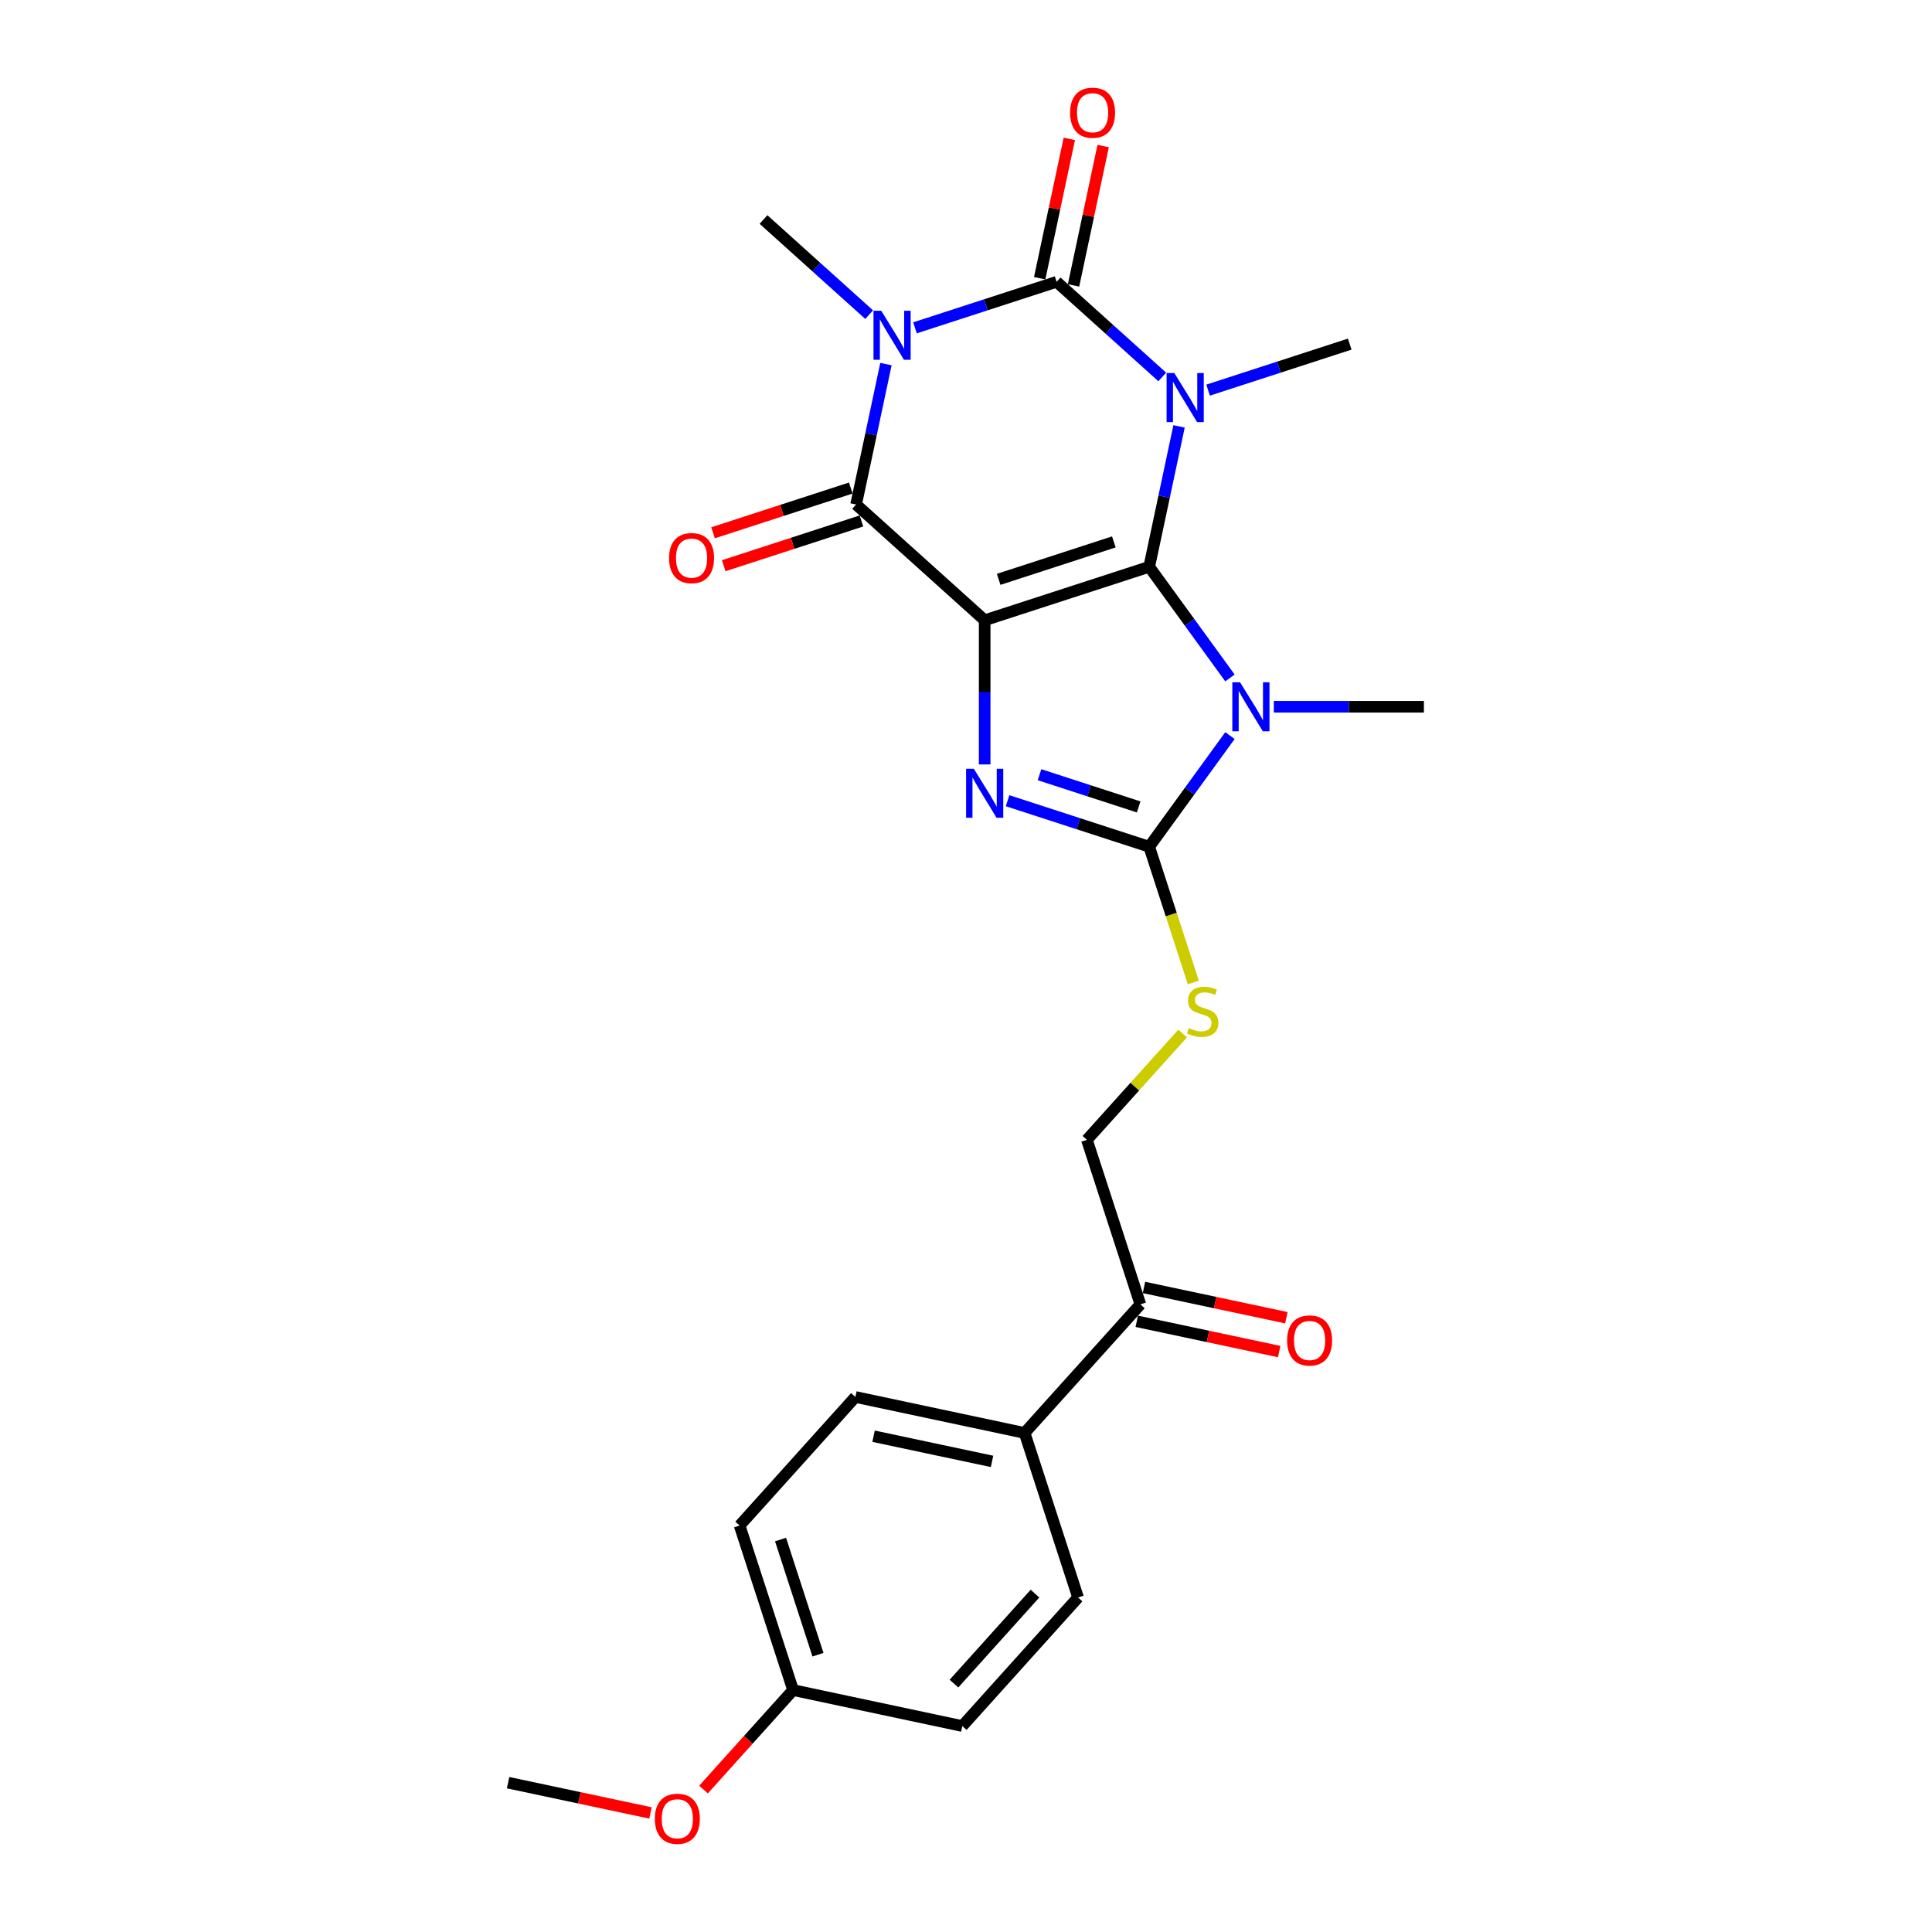<?xml version='1.0' encoding='iso-8859-1'?>
<svg version='1.1' baseProfile='full'
              xmlns='http://www.w3.org/2000/svg'
                      xmlns:rdkit='http://www.rdkit.org/xml'
                      xmlns:xlink='http://www.w3.org/1999/xlink'
                  xml:space='preserve'
width='1000px' height='1000px' viewBox='0 0 1000 1000'>
<!-- END OF HEADER -->
<rect style='opacity:1.0;fill:#FFFFFF;stroke:none' width='1000' height='1000' x='0' y='0'> </rect>
<path class='bond-0' d='M 594.83,293.377 L 509.665,321.049' style='fill:none;fill-rule:evenodd;stroke:#000000;stroke-width:6px;stroke-linecap:butt;stroke-linejoin:miter;stroke-opacity:1' />
<path class='bond-0' d='M 576.521,280.495 L 516.906,299.865' style='fill:none;fill-rule:evenodd;stroke:#000000;stroke-width:6px;stroke-linecap:butt;stroke-linejoin:miter;stroke-opacity:1' />
<path class='bond-1' d='M 594.83,293.377 L 602.553,257.041' style='fill:none;fill-rule:evenodd;stroke:#000000;stroke-width:6px;stroke-linecap:butt;stroke-linejoin:miter;stroke-opacity:1' />
<path class='bond-1' d='M 602.553,257.041 L 610.276,220.705' style='fill:none;fill-rule:evenodd;stroke:#0000FF;stroke-width:6px;stroke-linecap:butt;stroke-linejoin:miter;stroke-opacity:1' />
<path class='bond-4' d='M 594.83,293.377 L 615.727,322.14' style='fill:none;fill-rule:evenodd;stroke:#000000;stroke-width:6px;stroke-linecap:butt;stroke-linejoin:miter;stroke-opacity:1' />
<path class='bond-4' d='M 615.727,322.14 L 636.625,350.904' style='fill:none;fill-rule:evenodd;stroke:#0000FF;stroke-width:6px;stroke-linecap:butt;stroke-linejoin:miter;stroke-opacity:1' />
<path class='bond-5' d='M 509.665,321.049 L 509.665,358.363' style='fill:none;fill-rule:evenodd;stroke:#000000;stroke-width:6px;stroke-linecap:butt;stroke-linejoin:miter;stroke-opacity:1' />
<path class='bond-5' d='M 509.665,358.363 L 509.665,395.677' style='fill:none;fill-rule:evenodd;stroke:#0000FF;stroke-width:6px;stroke-linecap:butt;stroke-linejoin:miter;stroke-opacity:1' />
<path class='bond-6' d='M 509.665,321.049 L 443.119,261.13' style='fill:none;fill-rule:evenodd;stroke:#000000;stroke-width:6px;stroke-linecap:butt;stroke-linejoin:miter;stroke-opacity:1' />
<path class='bond-2' d='M 601.591,195.111 L 574.246,170.49' style='fill:none;fill-rule:evenodd;stroke:#0000FF;stroke-width:6px;stroke-linecap:butt;stroke-linejoin:miter;stroke-opacity:1' />
<path class='bond-2' d='M 574.246,170.49 L 546.901,145.868' style='fill:none;fill-rule:evenodd;stroke:#000000;stroke-width:6px;stroke-linecap:butt;stroke-linejoin:miter;stroke-opacity:1' />
<path class='bond-14' d='M 625.303,201.934 L 661.958,190.025' style='fill:none;fill-rule:evenodd;stroke:#0000FF;stroke-width:6px;stroke-linecap:butt;stroke-linejoin:miter;stroke-opacity:1' />
<path class='bond-14' d='M 661.958,190.025 L 698.612,178.115' style='fill:none;fill-rule:evenodd;stroke:#000000;stroke-width:6px;stroke-linecap:butt;stroke-linejoin:miter;stroke-opacity:1' />
<path class='bond-3' d='M 546.901,145.868 L 510.247,157.778' style='fill:none;fill-rule:evenodd;stroke:#000000;stroke-width:6px;stroke-linecap:butt;stroke-linejoin:miter;stroke-opacity:1' />
<path class='bond-3' d='M 510.247,157.778 L 473.593,169.687' style='fill:none;fill-rule:evenodd;stroke:#0000FF;stroke-width:6px;stroke-linecap:butt;stroke-linejoin:miter;stroke-opacity:1' />
<path class='bond-9' d='M 555.66,147.73 L 563.326,111.663' style='fill:none;fill-rule:evenodd;stroke:#000000;stroke-width:6px;stroke-linecap:butt;stroke-linejoin:miter;stroke-opacity:1' />
<path class='bond-9' d='M 563.326,111.663 L 570.993,75.595' style='fill:none;fill-rule:evenodd;stroke:#FF0000;stroke-width:6px;stroke-linecap:butt;stroke-linejoin:miter;stroke-opacity:1' />
<path class='bond-9' d='M 538.142,144.006 L 545.808,107.939' style='fill:none;fill-rule:evenodd;stroke:#000000;stroke-width:6px;stroke-linecap:butt;stroke-linejoin:miter;stroke-opacity:1' />
<path class='bond-9' d='M 545.808,107.939 L 553.475,71.872' style='fill:none;fill-rule:evenodd;stroke:#FF0000;stroke-width:6px;stroke-linecap:butt;stroke-linejoin:miter;stroke-opacity:1' />
<path class='bond-15' d='M 449.881,162.864 L 422.535,138.243' style='fill:none;fill-rule:evenodd;stroke:#0000FF;stroke-width:6px;stroke-linecap:butt;stroke-linejoin:miter;stroke-opacity:1' />
<path class='bond-15' d='M 422.535,138.243 L 395.19,113.621' style='fill:none;fill-rule:evenodd;stroke:#000000;stroke-width:6px;stroke-linecap:butt;stroke-linejoin:miter;stroke-opacity:1' />
<path class='bond-26' d='M 458.566,188.458 L 450.842,224.794' style='fill:none;fill-rule:evenodd;stroke:#0000FF;stroke-width:6px;stroke-linecap:butt;stroke-linejoin:miter;stroke-opacity:1' />
<path class='bond-26' d='M 450.842,224.794 L 443.119,261.13' style='fill:none;fill-rule:evenodd;stroke:#000000;stroke-width:6px;stroke-linecap:butt;stroke-linejoin:miter;stroke-opacity:1' />
<path class='bond-7' d='M 636.625,380.741 L 615.727,409.504' style='fill:none;fill-rule:evenodd;stroke:#0000FF;stroke-width:6px;stroke-linecap:butt;stroke-linejoin:miter;stroke-opacity:1' />
<path class='bond-7' d='M 615.727,409.504 L 594.83,438.267' style='fill:none;fill-rule:evenodd;stroke:#000000;stroke-width:6px;stroke-linecap:butt;stroke-linejoin:miter;stroke-opacity:1' />
<path class='bond-17' d='M 659.32,365.822 L 698.166,365.822' style='fill:none;fill-rule:evenodd;stroke:#0000FF;stroke-width:6px;stroke-linecap:butt;stroke-linejoin:miter;stroke-opacity:1' />
<path class='bond-17' d='M 698.166,365.822 L 737.011,365.822' style='fill:none;fill-rule:evenodd;stroke:#000000;stroke-width:6px;stroke-linecap:butt;stroke-linejoin:miter;stroke-opacity:1' />
<path class='bond-25' d='M 521.521,414.448 L 558.175,426.358' style='fill:none;fill-rule:evenodd;stroke:#0000FF;stroke-width:6px;stroke-linecap:butt;stroke-linejoin:miter;stroke-opacity:1' />
<path class='bond-25' d='M 558.175,426.358 L 594.83,438.267' style='fill:none;fill-rule:evenodd;stroke:#000000;stroke-width:6px;stroke-linecap:butt;stroke-linejoin:miter;stroke-opacity:1' />
<path class='bond-25' d='M 538.052,400.988 L 563.71,409.325' style='fill:none;fill-rule:evenodd;stroke:#0000FF;stroke-width:6px;stroke-linecap:butt;stroke-linejoin:miter;stroke-opacity:1' />
<path class='bond-25' d='M 563.71,409.325 L 589.368,417.661' style='fill:none;fill-rule:evenodd;stroke:#000000;stroke-width:6px;stroke-linecap:butt;stroke-linejoin:miter;stroke-opacity:1' />
<path class='bond-10' d='M 440.352,252.613 L 404.709,264.194' style='fill:none;fill-rule:evenodd;stroke:#000000;stroke-width:6px;stroke-linecap:butt;stroke-linejoin:miter;stroke-opacity:1' />
<path class='bond-10' d='M 404.709,264.194 L 369.067,275.775' style='fill:none;fill-rule:evenodd;stroke:#FF0000;stroke-width:6px;stroke-linecap:butt;stroke-linejoin:miter;stroke-opacity:1' />
<path class='bond-10' d='M 445.886,269.646 L 410.244,281.227' style='fill:none;fill-rule:evenodd;stroke:#000000;stroke-width:6px;stroke-linecap:butt;stroke-linejoin:miter;stroke-opacity:1' />
<path class='bond-10' d='M 410.244,281.227 L 374.601,292.808' style='fill:none;fill-rule:evenodd;stroke:#FF0000;stroke-width:6px;stroke-linecap:butt;stroke-linejoin:miter;stroke-opacity:1' />
<path class='bond-8' d='M 594.83,438.267 L 606.247,473.408' style='fill:none;fill-rule:evenodd;stroke:#000000;stroke-width:6px;stroke-linecap:butt;stroke-linejoin:miter;stroke-opacity:1' />
<path class='bond-8' d='M 606.247,473.408 L 617.665,508.549' style='fill:none;fill-rule:evenodd;stroke:#CCCC00;stroke-width:6px;stroke-linecap:butt;stroke-linejoin:miter;stroke-opacity:1' />
<path class='bond-13' d='M 612.132,534.948 L 587.357,562.463' style='fill:none;fill-rule:evenodd;stroke:#CCCC00;stroke-width:6px;stroke-linecap:butt;stroke-linejoin:miter;stroke-opacity:1' />
<path class='bond-13' d='M 587.357,562.463 L 562.582,589.978' style='fill:none;fill-rule:evenodd;stroke:#000000;stroke-width:6px;stroke-linecap:butt;stroke-linejoin:miter;stroke-opacity:1' />
<path class='bond-11' d='M 590.254,675.142 L 562.582,589.978' style='fill:none;fill-rule:evenodd;stroke:#000000;stroke-width:6px;stroke-linecap:butt;stroke-linejoin:miter;stroke-opacity:1' />
<path class='bond-12' d='M 590.254,675.142 L 530.335,741.689' style='fill:none;fill-rule:evenodd;stroke:#000000;stroke-width:6px;stroke-linecap:butt;stroke-linejoin:miter;stroke-opacity:1' />
<path class='bond-16' d='M 588.392,683.901 L 625.247,691.735' style='fill:none;fill-rule:evenodd;stroke:#000000;stroke-width:6px;stroke-linecap:butt;stroke-linejoin:miter;stroke-opacity:1' />
<path class='bond-16' d='M 625.247,691.735 L 662.103,699.569' style='fill:none;fill-rule:evenodd;stroke:#FF0000;stroke-width:6px;stroke-linecap:butt;stroke-linejoin:miter;stroke-opacity:1' />
<path class='bond-16' d='M 592.116,666.383 L 628.971,674.217' style='fill:none;fill-rule:evenodd;stroke:#000000;stroke-width:6px;stroke-linecap:butt;stroke-linejoin:miter;stroke-opacity:1' />
<path class='bond-16' d='M 628.971,674.217 L 665.826,682.051' style='fill:none;fill-rule:evenodd;stroke:#FF0000;stroke-width:6px;stroke-linecap:butt;stroke-linejoin:miter;stroke-opacity:1' />
<path class='bond-18' d='M 530.335,741.689 L 442.745,723.071' style='fill:none;fill-rule:evenodd;stroke:#000000;stroke-width:6px;stroke-linecap:butt;stroke-linejoin:miter;stroke-opacity:1' />
<path class='bond-18' d='M 513.473,756.414 L 452.16,743.382' style='fill:none;fill-rule:evenodd;stroke:#000000;stroke-width:6px;stroke-linecap:butt;stroke-linejoin:miter;stroke-opacity:1' />
<path class='bond-19' d='M 530.335,741.689 L 558.007,826.853' style='fill:none;fill-rule:evenodd;stroke:#000000;stroke-width:6px;stroke-linecap:butt;stroke-linejoin:miter;stroke-opacity:1' />
<path class='bond-21' d='M 442.745,723.071 L 382.826,789.617' style='fill:none;fill-rule:evenodd;stroke:#000000;stroke-width:6px;stroke-linecap:butt;stroke-linejoin:miter;stroke-opacity:1' />
<path class='bond-22' d='M 558.007,826.853 L 498.088,893.4' style='fill:none;fill-rule:evenodd;stroke:#000000;stroke-width:6px;stroke-linecap:butt;stroke-linejoin:miter;stroke-opacity:1' />
<path class='bond-22' d='M 535.71,824.851 L 493.767,871.434' style='fill:none;fill-rule:evenodd;stroke:#000000;stroke-width:6px;stroke-linecap:butt;stroke-linejoin:miter;stroke-opacity:1' />
<path class='bond-20' d='M 410.498,874.782 L 498.088,893.4' style='fill:none;fill-rule:evenodd;stroke:#000000;stroke-width:6px;stroke-linecap:butt;stroke-linejoin:miter;stroke-opacity:1' />
<path class='bond-23' d='M 410.498,874.782 L 387.319,900.524' style='fill:none;fill-rule:evenodd;stroke:#000000;stroke-width:6px;stroke-linecap:butt;stroke-linejoin:miter;stroke-opacity:1' />
<path class='bond-23' d='M 387.319,900.524 L 364.141,926.266' style='fill:none;fill-rule:evenodd;stroke:#FF0000;stroke-width:6px;stroke-linecap:butt;stroke-linejoin:miter;stroke-opacity:1' />
<path class='bond-27' d='M 410.498,874.782 L 382.826,789.617' style='fill:none;fill-rule:evenodd;stroke:#000000;stroke-width:6px;stroke-linecap:butt;stroke-linejoin:miter;stroke-opacity:1' />
<path class='bond-27' d='M 423.38,856.473 L 404.01,796.858' style='fill:none;fill-rule:evenodd;stroke:#000000;stroke-width:6px;stroke-linecap:butt;stroke-linejoin:miter;stroke-opacity:1' />
<path class='bond-24' d='M 336.699,938.378 L 299.844,930.544' style='fill:none;fill-rule:evenodd;stroke:#FF0000;stroke-width:6px;stroke-linecap:butt;stroke-linejoin:miter;stroke-opacity:1' />
<path class='bond-24' d='M 299.844,930.544 L 262.989,922.71' style='fill:none;fill-rule:evenodd;stroke:#000000;stroke-width:6px;stroke-linecap:butt;stroke-linejoin:miter;stroke-opacity:1' />
<path  class='atom-2' d='M 607.842 193.107
L 616.152 206.539
Q 616.976 207.864, 618.301 210.264
Q 619.626 212.664, 619.698 212.807
L 619.698 193.107
L 623.065 193.107
L 623.065 218.467
L 619.59 218.467
L 610.671 203.781
Q 609.633 202.062, 608.522 200.091
Q 607.448 198.121, 607.125 197.513
L 607.125 218.467
L 603.83 218.467
L 603.83 193.107
L 607.842 193.107
' fill='#0000FF'/>
<path  class='atom-4' d='M 456.131 160.86
L 464.441 174.292
Q 465.265 175.617, 466.59 178.017
Q 467.915 180.417, 467.987 180.56
L 467.987 160.86
L 471.354 160.86
L 471.354 186.219
L 467.88 186.219
L 458.961 171.534
Q 457.922 169.814, 456.812 167.844
Q 455.737 165.874, 455.415 165.265
L 455.415 186.219
L 452.119 186.219
L 452.119 160.86
L 456.131 160.86
' fill='#0000FF'/>
<path  class='atom-5' d='M 641.858 353.142
L 650.168 366.574
Q 650.992 367.9, 652.317 370.299
Q 653.643 372.699, 653.714 372.843
L 653.714 353.142
L 657.081 353.142
L 657.081 378.502
L 653.607 378.502
L 644.688 363.816
Q 643.649 362.097, 642.539 360.127
Q 641.464 358.157, 641.142 357.548
L 641.142 378.502
L 637.847 378.502
L 637.847 353.142
L 641.858 353.142
' fill='#0000FF'/>
<path  class='atom-6' d='M 504.06 397.916
L 512.37 411.348
Q 513.193 412.673, 514.519 415.073
Q 515.844 417.473, 515.916 417.616
L 515.916 397.916
L 519.283 397.916
L 519.283 423.276
L 515.808 423.276
L 506.889 408.59
Q 505.85 406.871, 504.74 404.9
Q 503.666 402.93, 503.343 402.322
L 503.343 423.276
L 500.048 423.276
L 500.048 397.916
L 504.06 397.916
' fill='#0000FF'/>
<path  class='atom-9' d='M 615.337 532.136
Q 615.624 532.243, 616.806 532.744
Q 617.988 533.246, 619.277 533.568
Q 620.603 533.855, 621.892 533.855
Q 624.292 533.855, 625.689 532.709
Q 627.086 531.527, 627.086 529.485
Q 627.086 528.088, 626.37 527.228
Q 625.689 526.369, 624.614 525.903
Q 623.54 525.437, 621.749 524.9
Q 619.492 524.22, 618.131 523.575
Q 616.806 522.93, 615.839 521.569
Q 614.908 520.208, 614.908 517.915
Q 614.908 514.728, 617.057 512.758
Q 619.242 510.788, 623.54 510.788
Q 626.477 510.788, 629.808 512.184
L 628.984 514.943
Q 625.94 513.689, 623.647 513.689
Q 621.176 513.689, 619.815 514.728
Q 618.454 515.731, 618.489 517.486
Q 618.489 518.847, 619.17 519.671
Q 619.886 520.494, 620.889 520.96
Q 621.928 521.426, 623.647 521.963
Q 625.94 522.679, 627.301 523.396
Q 628.662 524.112, 629.629 525.581
Q 630.632 527.013, 630.632 529.485
Q 630.632 532.995, 628.268 534.894
Q 625.94 536.756, 622.035 536.756
Q 619.779 536.756, 618.06 536.255
Q 616.376 535.789, 614.37 534.965
L 615.337 532.136
' fill='#CCCC00'/>
<path  class='atom-10' d='M 553.878 58.349
Q 553.878 52.26, 556.887 48.857
Q 559.895 45.455, 565.519 45.455
Q 571.142 45.455, 574.151 48.857
Q 577.16 52.26, 577.16 58.349
Q 577.16 64.51, 574.115 68.02
Q 571.071 71.495, 565.519 71.495
Q 559.931 71.495, 556.887 68.02
Q 553.878 64.546, 553.878 58.349
M 565.519 68.629
Q 569.387 68.629, 571.465 66.05
Q 573.578 63.436, 573.578 58.349
Q 573.578 53.37, 571.465 50.863
Q 569.387 48.32, 565.519 48.32
Q 561.65 48.32, 559.537 50.827
Q 557.46 53.335, 557.46 58.349
Q 557.46 63.471, 559.537 66.05
Q 561.65 68.629, 565.519 68.629
' fill='#FF0000'/>
<path  class='atom-11' d='M 346.313 288.873
Q 346.313 282.784, 349.322 279.381
Q 352.331 275.978, 357.954 275.978
Q 363.578 275.978, 366.587 279.381
Q 369.595 282.784, 369.595 288.873
Q 369.595 295.034, 366.551 298.544
Q 363.506 302.019, 357.954 302.019
Q 352.367 302.019, 349.322 298.544
Q 346.313 295.07, 346.313 288.873
M 357.954 299.153
Q 361.823 299.153, 363.9 296.574
Q 366.014 293.959, 366.014 288.873
Q 366.014 283.894, 363.9 281.387
Q 361.823 278.844, 357.954 278.844
Q 354.086 278.844, 351.973 281.351
Q 349.895 283.858, 349.895 288.873
Q 349.895 293.995, 351.973 296.574
Q 354.086 299.153, 357.954 299.153
' fill='#FF0000'/>
<path  class='atom-17' d='M 666.203 693.832
Q 666.203 687.743, 669.212 684.34
Q 672.221 680.937, 677.844 680.937
Q 683.468 680.937, 686.477 684.34
Q 689.485 687.743, 689.485 693.832
Q 689.485 699.993, 686.441 703.503
Q 683.396 706.977, 677.844 706.977
Q 672.257 706.977, 669.212 703.503
Q 666.203 700.029, 666.203 693.832
M 677.844 704.112
Q 681.713 704.112, 683.79 701.533
Q 685.904 698.918, 685.904 693.832
Q 685.904 688.853, 683.79 686.346
Q 681.713 683.803, 677.844 683.803
Q 673.976 683.803, 671.863 686.31
Q 669.785 688.817, 669.785 693.832
Q 669.785 698.954, 671.863 701.533
Q 673.976 704.112, 677.844 704.112
' fill='#FF0000'/>
<path  class='atom-24' d='M 338.938 941.4
Q 338.938 935.311, 341.947 931.908
Q 344.956 928.505, 350.579 928.505
Q 356.203 928.505, 359.212 931.908
Q 362.22 935.311, 362.22 941.4
Q 362.22 947.561, 359.176 951.071
Q 356.131 954.545, 350.579 954.545
Q 344.991 954.545, 341.947 951.071
Q 338.938 947.597, 338.938 941.4
M 350.579 951.68
Q 354.448 951.68, 356.525 949.101
Q 358.638 946.486, 358.638 941.4
Q 358.638 936.421, 356.525 933.914
Q 354.448 931.371, 350.579 931.371
Q 346.711 931.371, 344.597 933.878
Q 342.52 936.385, 342.52 941.4
Q 342.52 946.522, 344.597 949.101
Q 346.711 951.68, 350.579 951.68
' fill='#FF0000'/>
</svg>
